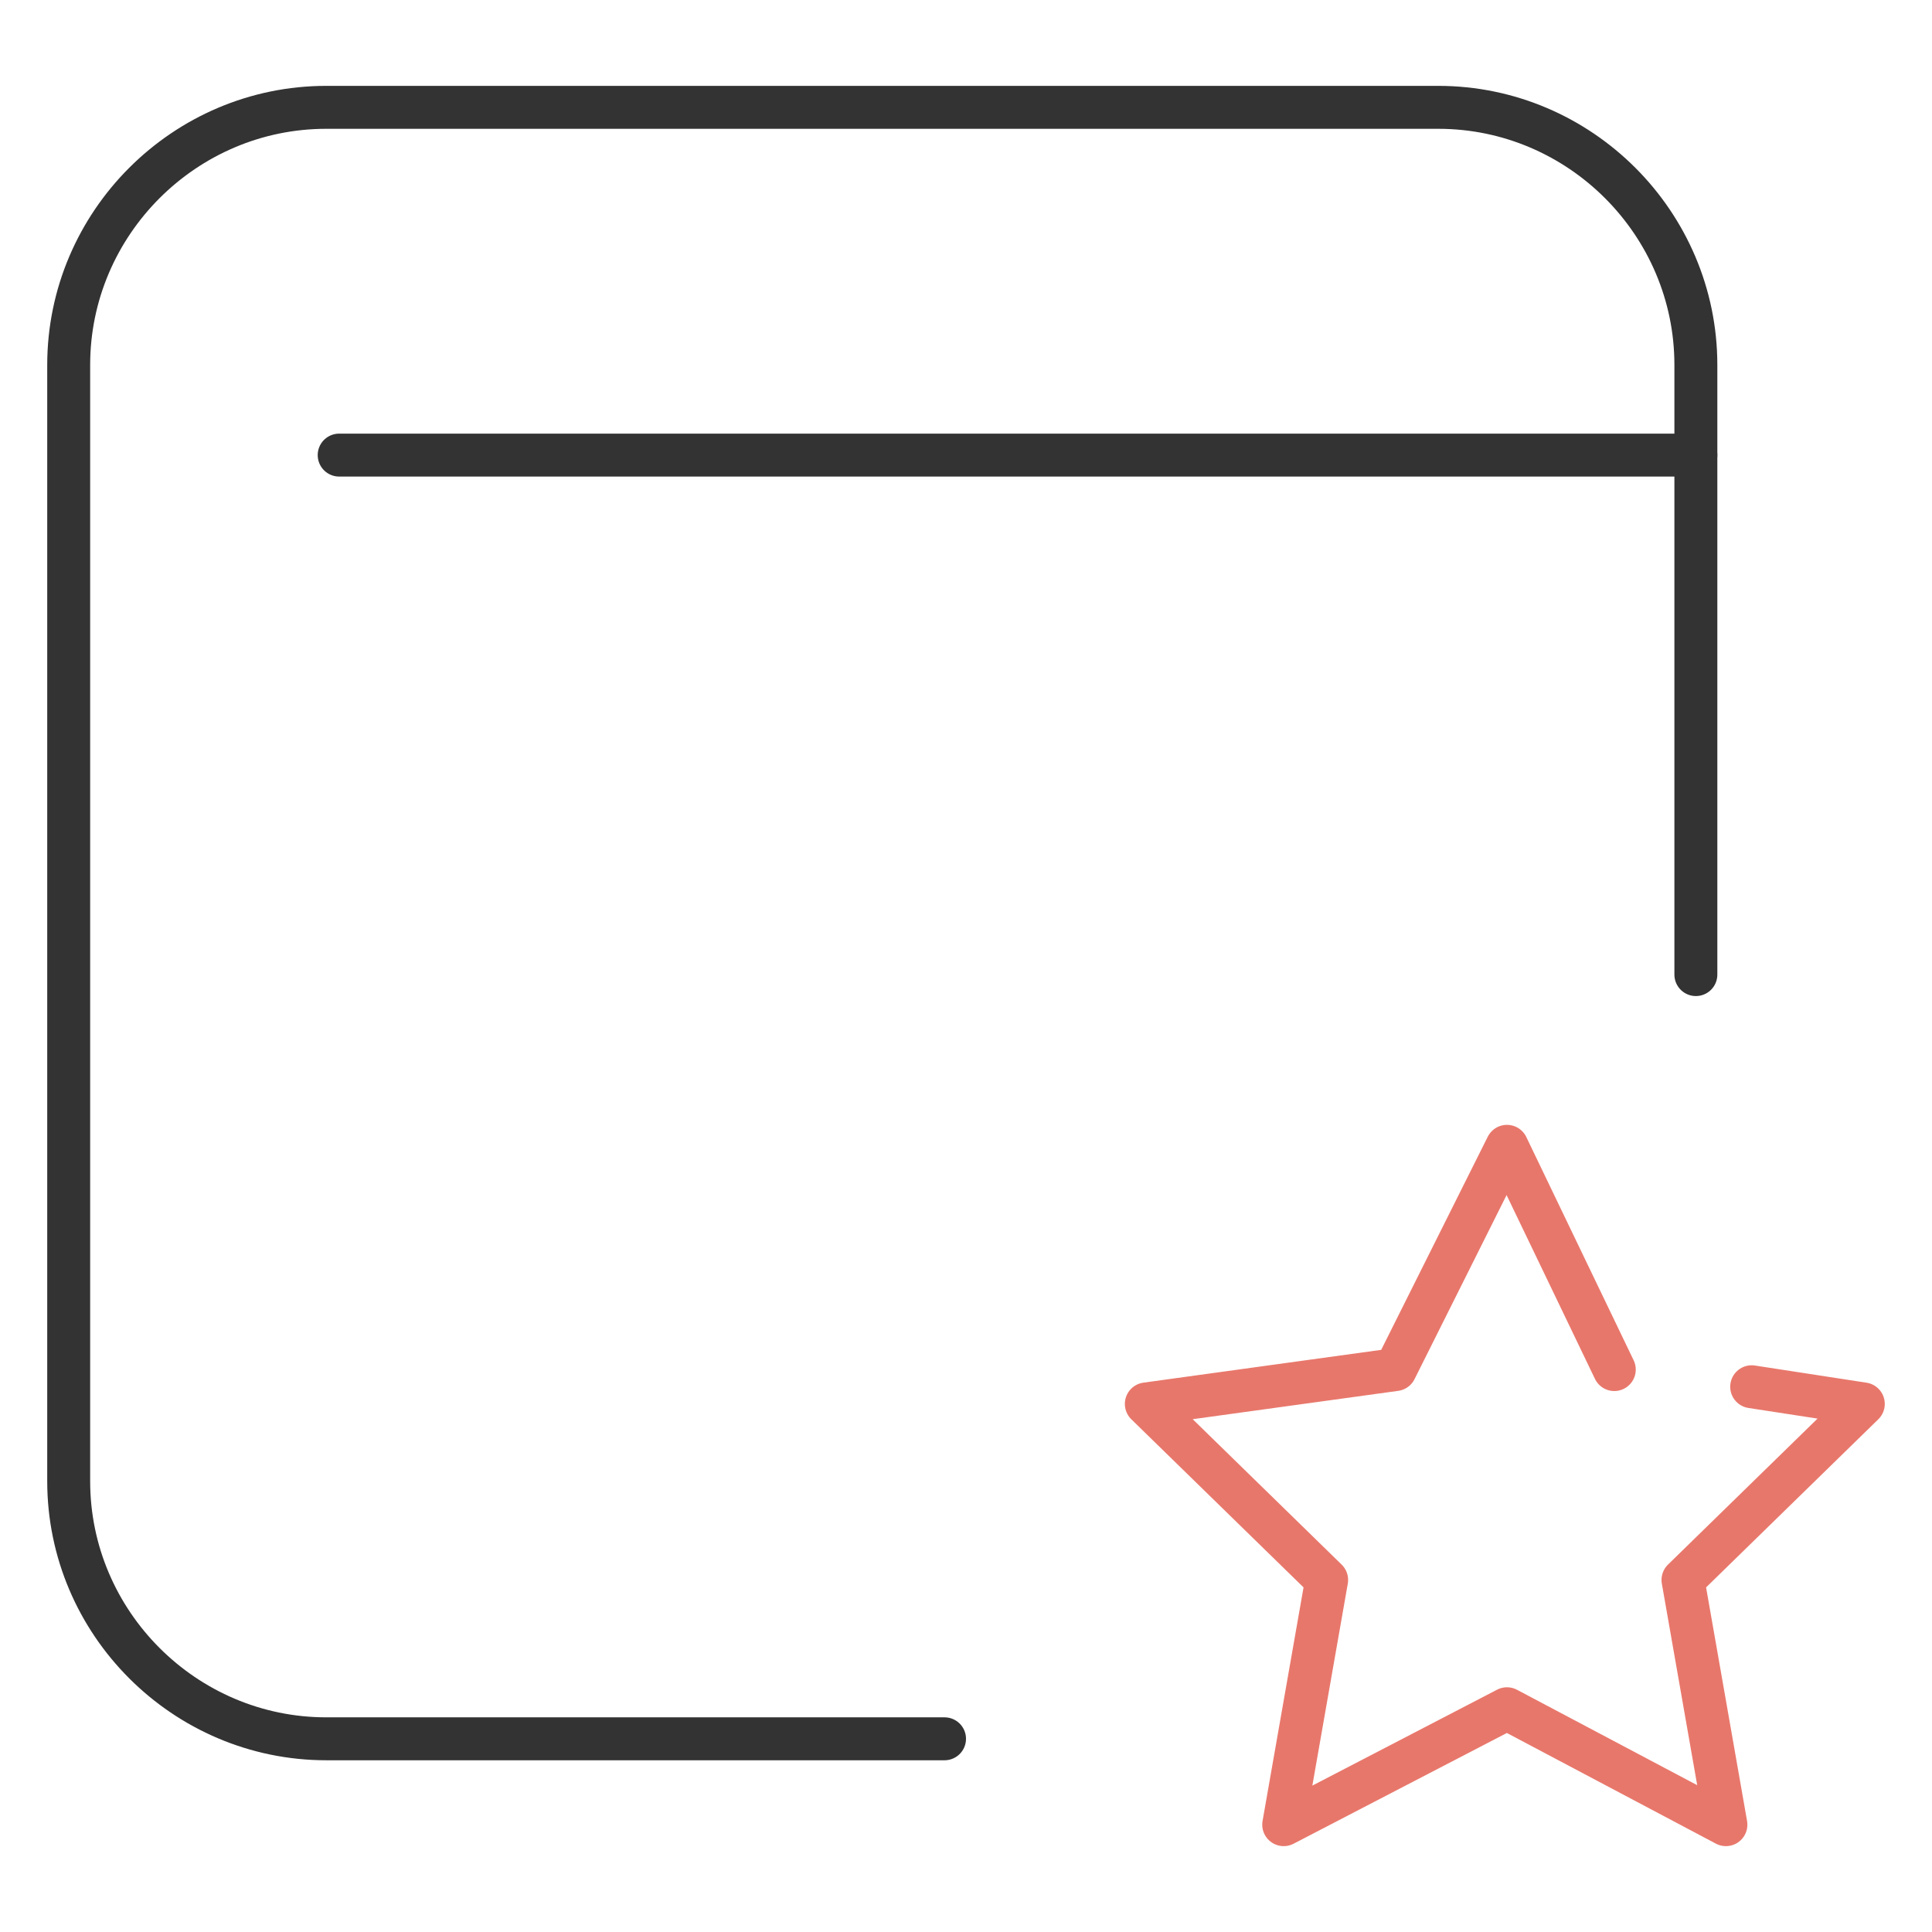 <?xml version="1.0" encoding="UTF-8"?>
<svg id="Layer_1" data-name="Layer 1" xmlns="http://www.w3.org/2000/svg" viewBox="0 0 45 45">
  <defs>
    <style>
      .cls-1 {
        stroke: #e8776b;
      }

      .cls-1, .cls-2 {
        fill: none;
        stroke-linecap: round;
        stroke-linejoin: round;
      }

      .cls-2 {
        stroke: #333;
      }
    </style>
  </defs>
  <line class="cls-2" x1="7.9" y1="10.6" x2="39.5" y2="10.6"/>
  <polyline class="cls-1" points="40.8 32.3 43.4 32.7 39.2 36.8 40.2 42.5 35.1 39.8 29.9 42.5 30.9 36.8 26.7 32.7 32.5 31.9 35.1 26.7 37.6 31.9"/>
  <path class="cls-2" d="M22,40.5H7.6c-3.3,0-6-2.7-6-6V8.5c0-3.3,2.7-6,6-6h25.9c3.3,0,6,2.7,6,6v14.2"/>
</svg>